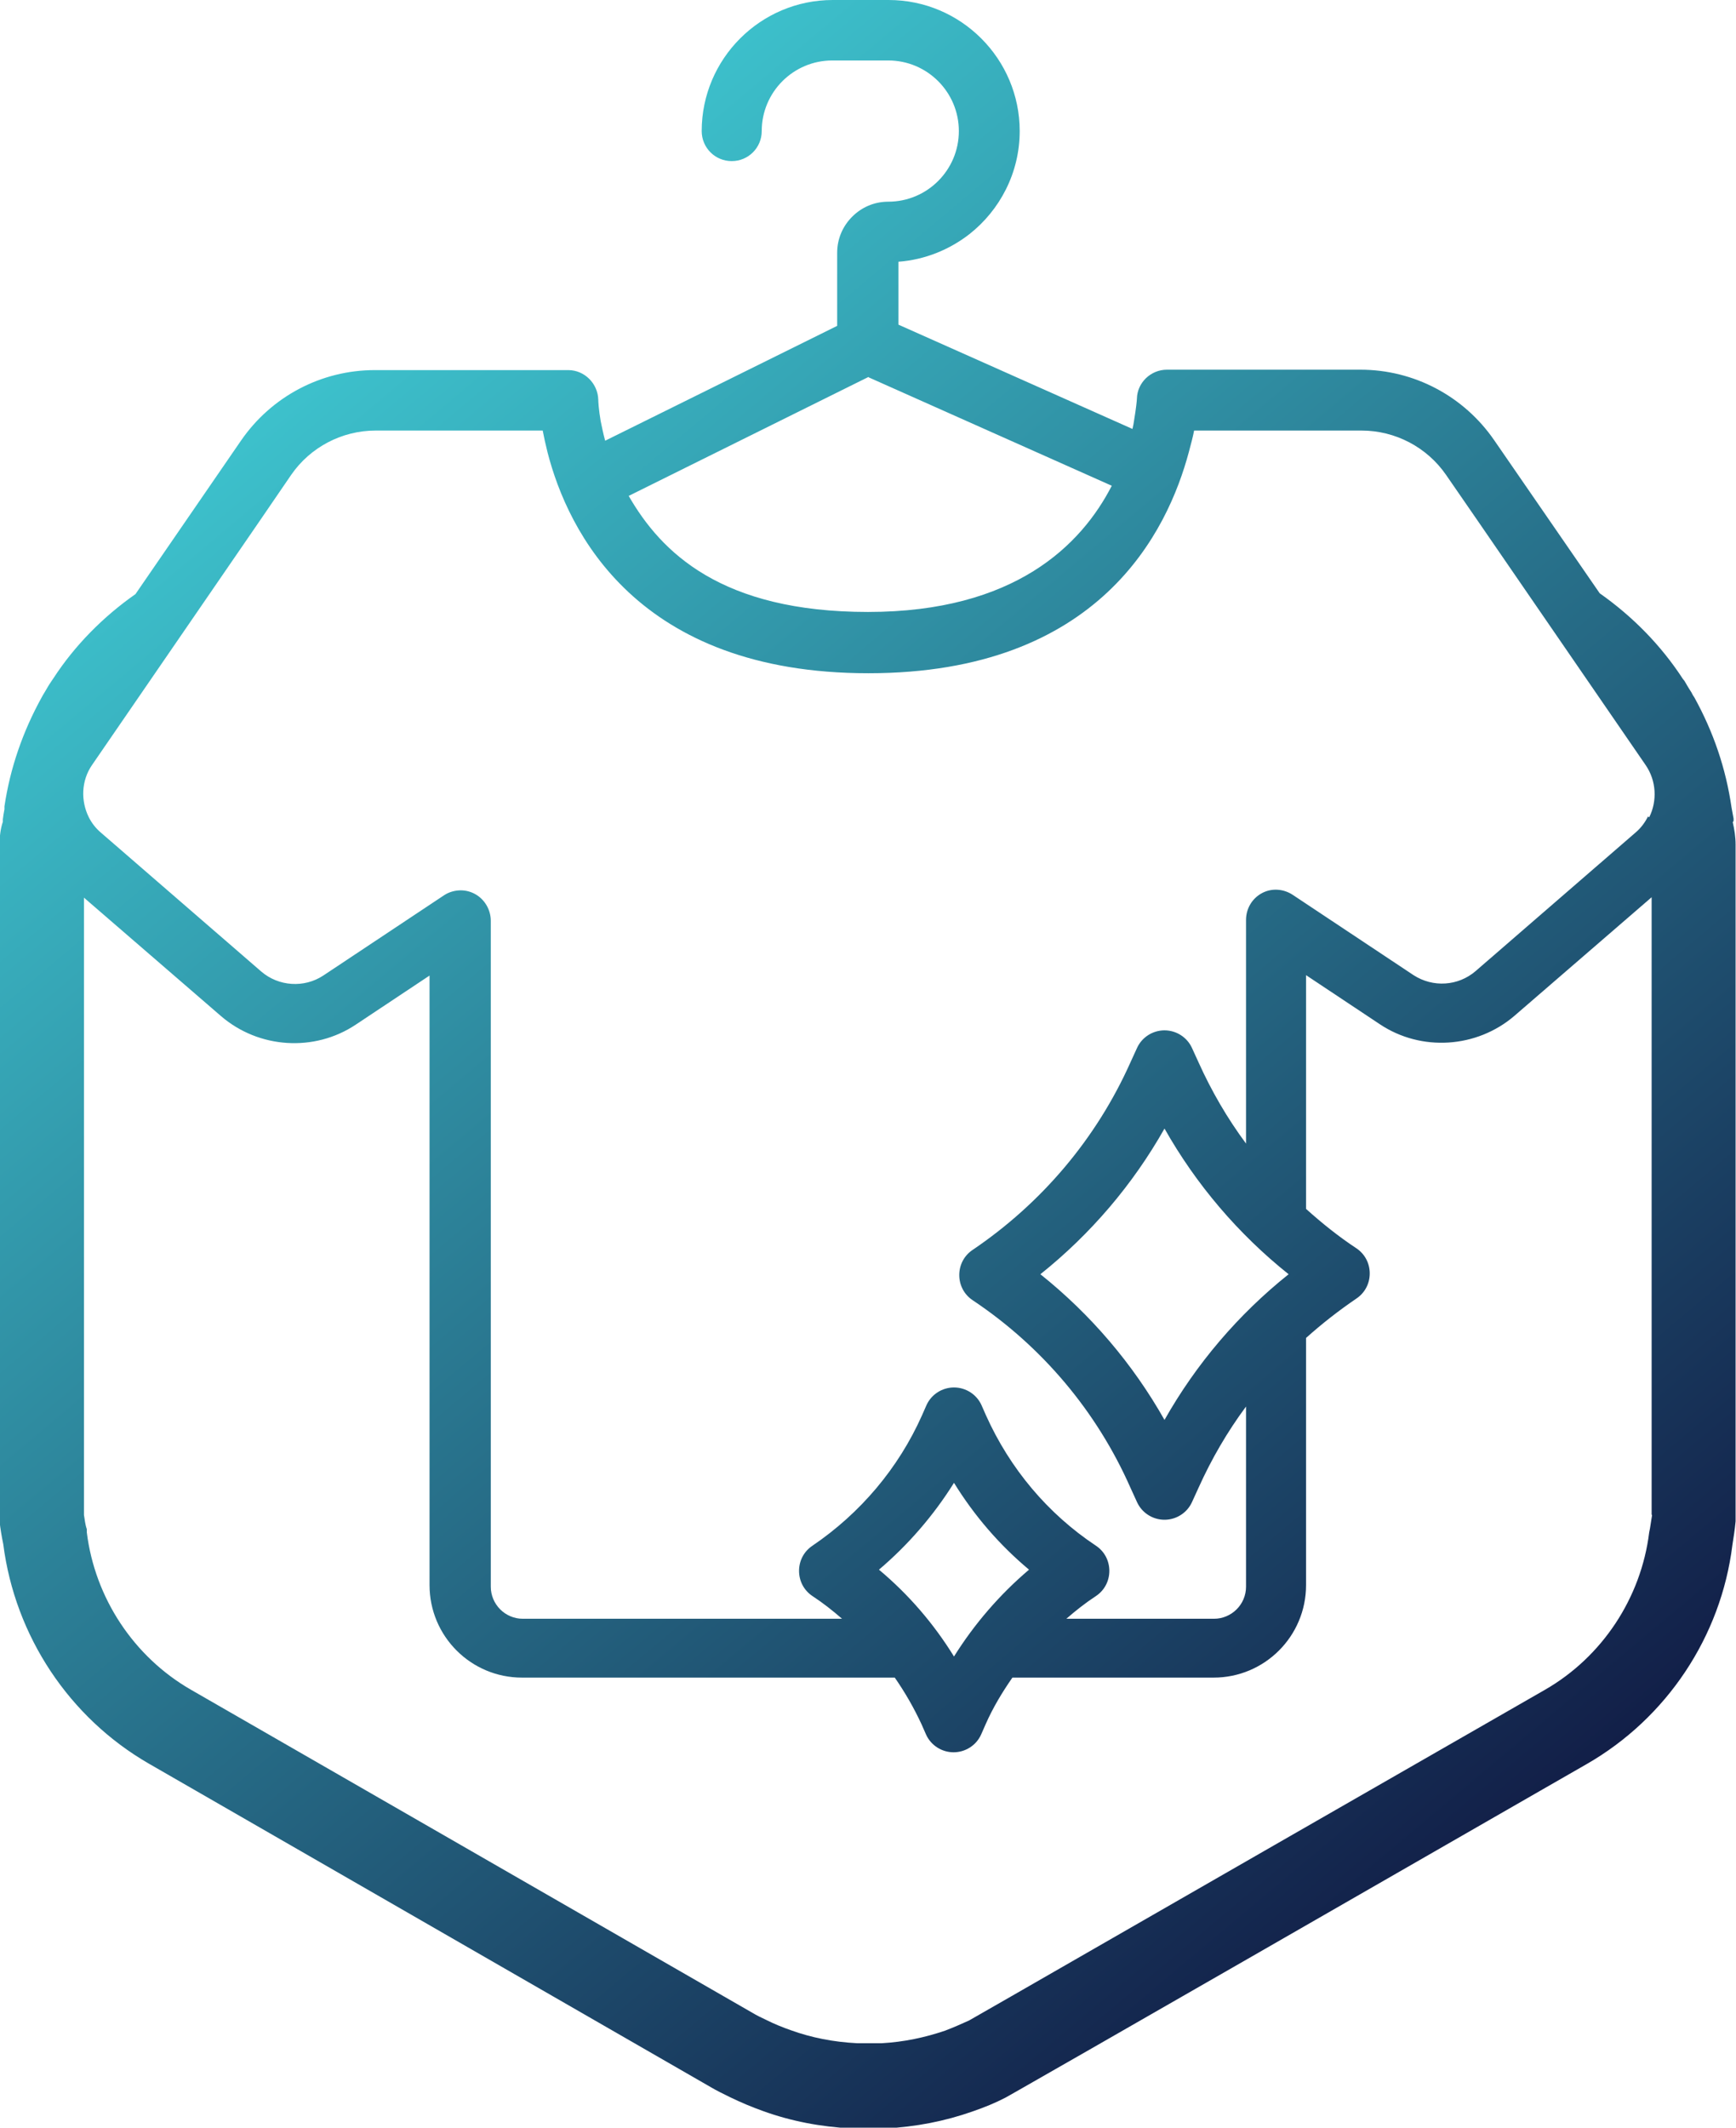 <?xml version="1.0" encoding="UTF-8"?>
<svg id="Layer_2" data-name="Layer 2" xmlns="http://www.w3.org/2000/svg" xmlns:xlink="http://www.w3.org/1999/xlink" viewBox="0 0 42.8 52.43">
  <defs>
    <style>
      .cls-1 {
        fill: none;
      }

      .cls-2 {
        fill: url(#linear-gradient);
      }
    </style>
    <linearGradient id="linear-gradient" x1="36" y1="46.22" x2="6.07" y2="10.55" gradientUnits="userSpaceOnUse">
      <stop offset="0" stop-color="#121f48"/>
      <stop offset="1" stop-color="#3dc1cc"/>
    </linearGradient>
  </defs>
  <g id="Layer_1-2" data-name="Layer 1">
    <g>
      <path class="cls-1" d="m34.03,25.26l-1.82-1.21v5.76c.39.35.8.67,1.24.97.21.14.33.37.33.62s-.12.48-.33.62c-.44.29-.85.62-1.24.97v6.09c0,1.26-1.02,2.28-2.28,2.28h-4.96c-.25.37-.47.74-.66,1.15l-.11.25c-.12.27-.39.44-.68.44-.29,0-.56-.17-.68-.44l-.11-.25c-.18-.41-.41-.79-.66-1.15h-9.19c-1.26,0-2.28-1.02-2.28-2.28v-15.02l-1.82,1.21c-1.02.68-2.39.59-3.32-.21l-3.38-2.92v15.21c.02.12.04.24.06.35v.08c.2,1.62,1.17,3.07,2.58,3.88l13.84,7.96c.1.06.23.12.35.18.2.1.39.18.6.25.5.18,1.04.29,1.64.32h.22s.37,0,.37,0c.54-.03,1.07-.14,1.57-.31.21-.08.39-.15.59-.25.41-.24,4.69-2.69,13.05-7.49l1.15-.66c1.41-.81,2.37-2.26,2.57-3.88l.02-.1c.02-.11.04-.21.05-.32v-15.21l-3.38,2.92c-.93.8-2.3.89-3.32.21Z"/>
      <path class="cls-1" d="m21.4,15.08c3.62,0,5.26-1.66,6.01-3.11l-5.99-2.67-5.91,2.93c.79,1.39,2.44,2.86,5.9,2.86Z"/>
      <path class="cls-1" d="m23.52,36.54c-.5.81-1.12,1.53-1.85,2.14.72.61,1.35,1.34,1.85,2.14.5-.81,1.12-1.53,1.85-2.14-.72-.61-1.35-1.34-1.85-2.14Z"/>
      <path class="cls-1" d="m28.71,27.82c-.78,1.38-1.82,2.6-3.06,3.59,1.24.99,2.28,2.21,3.06,3.59.78-1.38,1.82-2.6,3.06-3.59-1.24-.99-2.28-2.21-3.06-3.59Z"/>
      <path class="cls-2" d="m42.74,20.23v-.06c-.02-.09-.03-.18-.05-.27-.14-.97-.45-1.87-.92-2.72-.03-.04-.05-.08-.07-.12-.04-.06-.07-.11-.1-.16l-.07-.12-.04-.05c-.54-.83-1.24-1.54-2.05-2.11l-2.6-3.77c-.75-1.09-1.98-1.74-3.3-1.74h-4.77c-.4,0-.73.32-.74.71,0,.04-.02.24-.07.54-.01.07-.02.13-.04.21l-5.77-2.57v-1.55c.66-.05,1.26-.3,1.75-.68.75-.59,1.24-1.51,1.24-2.54,0-1.78-1.45-3.23-3.23-3.23h-1.38c-1.78,0-3.23,1.45-3.23,3.23,0,.41.33.74.74.74s.74-.33.74-.74c0-.96.78-1.74,1.74-1.74h1.38c.96,0,1.74.78,1.74,1.74s-.78,1.74-1.74,1.74c-.35,0-.66.14-.89.37-.23.23-.37.54-.37.89v1.8l-5.72,2.83c-.05-.18-.08-.34-.11-.48-.05-.29-.06-.49-.06-.53-.01-.4-.34-.73-.74-.73h-4.77c-1.32,0-2.55.65-3.3,1.74l-2.6,3.78c-.8.56-1.5,1.27-2.02,2.07-.05.07-.08.12-.12.18-.04.07-.07.12-.1.17-.03.05-.05.08-.07.12-.47.85-.78,1.75-.92,2.69v.07c-.02.1-.03.17-.04.25v.06c-.06.18-.08.37-.08.55v16.59s0,.08,0,.11c.02.17.05.36.09.55.29,2.27,1.63,4.28,3.59,5.41l13.85,7.97c.15.09.32.17.48.25.27.13.53.24.81.34.69.25,1.42.39,2.19.43.04,0,.09,0,.14,0h.33s.06,0,.1,0h.09c.05,0,.1,0,.17,0,.75-.04,1.47-.18,2.15-.42.29-.1.56-.21.81-.34.09-.05,1.14-.64,13.18-7.56l1.15-.66c1.97-1.13,3.31-3.14,3.59-5.39.03-.19.06-.38.08-.59,0-.03,0-.07,0-.1v-16.58c0-.19-.03-.37-.07-.55Zm-21.32-10.93l5.99,2.67c-.75,1.46-2.39,3.11-6.01,3.11s-5.1-1.47-5.9-2.86l5.91-2.93Zm19.31,28.04c-.02.11-.03.21-.05.32l-.02.1c-.2,1.62-1.16,3.07-2.57,3.88l-1.15.66c-8.37,4.8-12.64,7.26-13.05,7.49-.2.09-.38.17-.59.25-.5.17-1.02.28-1.57.31h-.37s-.22,0-.22,0c-.6-.03-1.14-.14-1.64-.32-.2-.07-.4-.15-.6-.25-.13-.06-.25-.12-.35-.18l-13.84-7.96c-1.41-.81-2.37-2.26-2.57-3.88v-.08c-.04-.11-.05-.23-.07-.35v-15.21s3.38,2.92,3.38,2.92c.93.8,2.3.89,3.32.21l1.82-1.21v15.02c0,1.26,1.02,2.28,2.28,2.28h9.19c.25.36.47.74.66,1.15l.11.25c.12.27.39.44.68.44.29,0,.56-.17.68-.44l.11-.25c.18-.41.41-.79.66-1.15h4.96c1.26,0,2.28-1.02,2.28-2.28v-6.09c.39-.35.8-.67,1.24-.97.21-.14.33-.37.33-.62s-.12-.48-.33-.62c-.44-.29-.85-.62-1.24-.97v-5.76l1.82,1.21c1.02.68,2.39.59,3.32-.21l3.38-2.92v15.21Zm-19.06,1.34c.72-.61,1.35-1.34,1.85-2.14.5.81,1.12,1.53,1.85,2.14-.72.61-1.35,1.34-1.85,2.14-.5-.81-1.12-1.53-1.85-2.14Zm7.04-3.69c-.78-1.38-1.82-2.6-3.06-3.59,1.24-.99,2.28-2.21,3.06-3.59.78,1.38,1.82,2.6,3.06,3.59-1.24.99-2.28,2.21-3.06,3.59Zm11.92-14.87c-.07.14-.17.28-.3.39l-3.95,3.42c-.43.37-1.05.41-1.53.1l-2.98-1.98c-.23-.15-.52-.17-.76-.04-.24.13-.39.38-.39.66v5.51c-.46-.62-.85-1.29-1.17-2l-.16-.35c-.12-.27-.39-.44-.68-.44s-.56.17-.68.44l-.16.35c-.84,1.88-2.19,3.47-3.89,4.62-.21.14-.33.37-.33.62s.12.48.33.62c1.71,1.14,3.06,2.74,3.89,4.62l.16.35c.12.27.39.44.68.44s.56-.17.68-.44l.16-.35c.32-.71.71-1.38,1.17-2v4.44c0,.44-.36.79-.79.79h-3.64c.23-.2.47-.39.73-.56.21-.14.33-.37.33-.62s-.12-.48-.33-.62c-1.19-.79-2.12-1.9-2.71-3.21l-.11-.25c-.12-.27-.39-.44-.68-.44-.29,0-.56.17-.68.44l-.11.25c-.58,1.3-1.52,2.41-2.7,3.21-.21.14-.33.37-.33.62s.12.48.33.62c.26.17.5.36.73.56h-7.87c-.44,0-.79-.36-.79-.79v-16.41c0-.27-.15-.53-.39-.66-.11-.06-.23-.09-.35-.09-.14,0-.29.04-.41.12l-2.98,1.98c-.47.31-1.1.27-1.53-.1l-3.95-3.42c-.13-.11-.23-.24-.3-.38-.2-.4-.19-.9.08-1.29l4.13-6.01.78-1.14c.47-.68,1.25-1.09,2.08-1.09h4.12c.03.16.07.34.12.54.5,1.94,2.2,5.44,7.91,5.44s7.38-3.51,7.9-5.45c.05-.19.1-.37.13-.53h4.13c.83,0,1.61.41,2.08,1.09l.78,1.13,4.14,6.02c.27.39.29.89.09,1.29Z"/>
    </g>
  </g>
</svg>